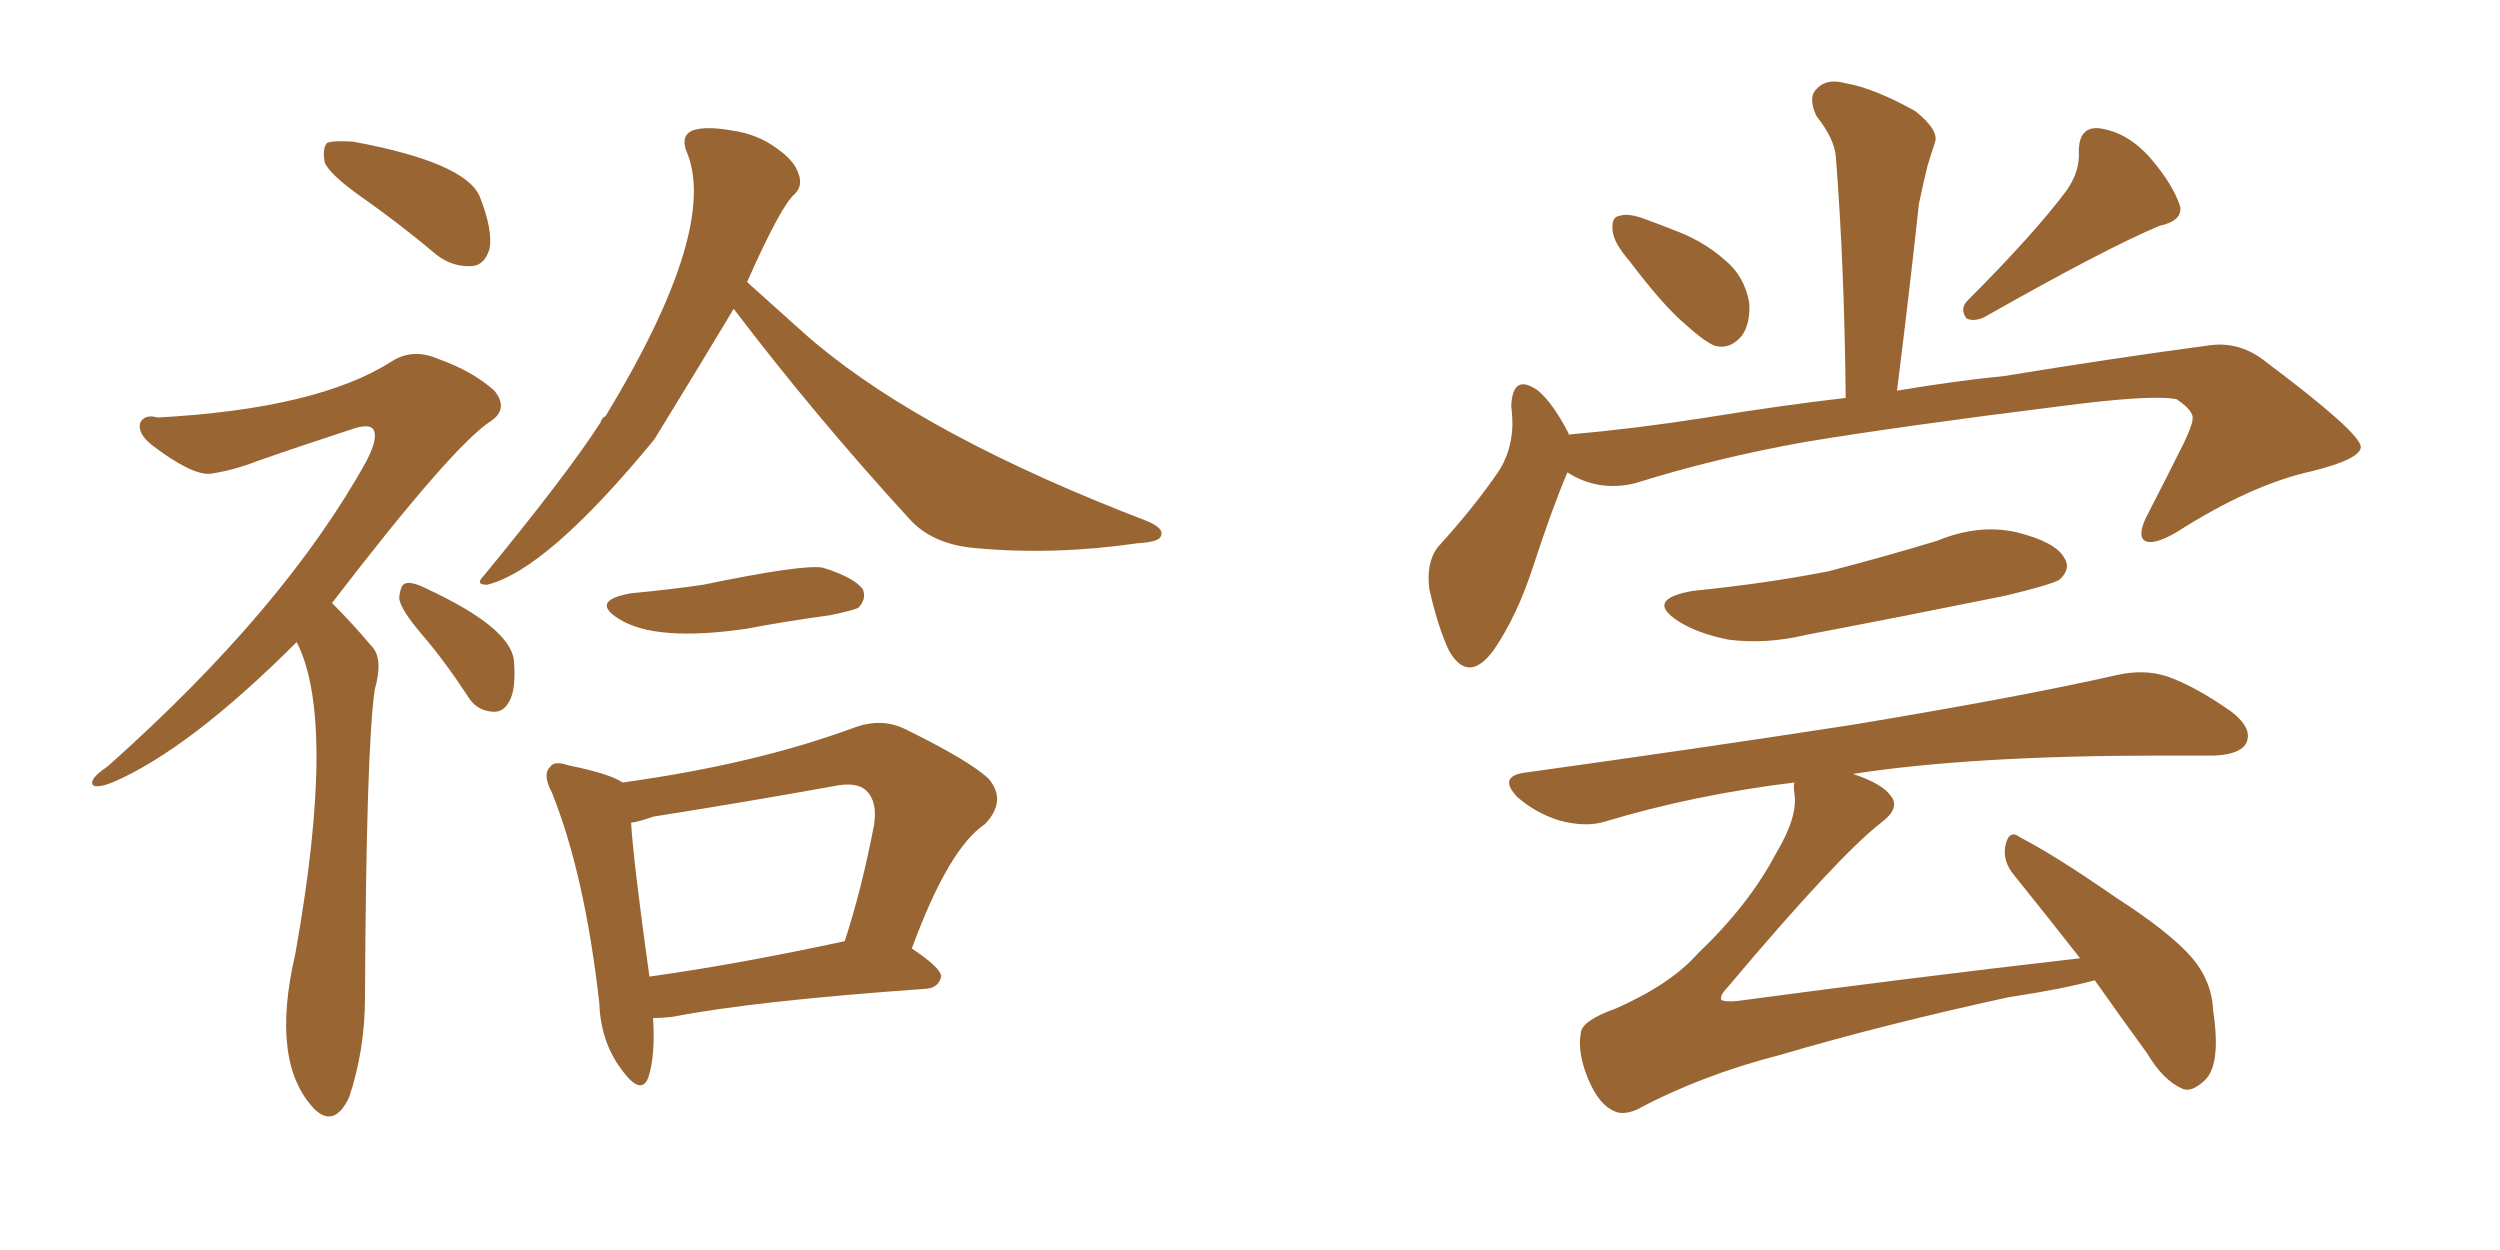 <svg xmlns="http://www.w3.org/2000/svg" xmlns:xlink="http://www.w3.org/1999/xlink" width="300" height="150"><path fill="#996633" padding="10" d="M43.51 23.73L43.51 23.73Q39.55 20.95 38.96 19.48L38.96 19.48Q38.67 17.72 39.26 17.14L39.26 17.14Q39.99 16.85 42.33 16.99L42.33 16.99Q55.81 19.48 57.57 23.58L57.57 23.58Q59.18 27.69 58.74 29.88L58.74 29.88Q58.15 31.79 56.69 31.93L56.69 31.93Q54.35 32.08 52.44 30.62L52.44 30.62Q47.90 26.81 43.51 23.73ZM35.60 77.05L35.60 77.05Q22.71 89.94 13.48 93.90L13.48 93.90Q11.57 94.63 11.13 94.19L11.13 94.19Q10.69 93.46 12.89 91.99L12.89 91.99Q34.13 73.10 43.95 55.37L43.95 55.37Q45.41 52.59 44.82 51.56L44.82 51.56Q44.38 50.83 42.48 51.42L42.48 51.42Q36.18 53.47 30.76 55.37L30.76 55.37Q28.13 56.40 25.34 56.84L25.34 56.84Q23.14 57.13 18.31 53.47L18.31 53.47Q16.41 52.00 16.85 50.68L16.85 50.68Q17.43 49.66 18.90 50.10L18.90 50.10Q38.09 49.07 47.02 43.36L47.02 43.36Q49.51 41.75 52.59 43.07L52.59 43.07Q56.69 44.53 59.33 46.88L59.33 46.88Q61.08 49.07 58.89 50.54L58.89 50.54Q54.35 53.47 39.84 72.36L39.84 72.36Q42.33 74.85 44.68 77.64L44.68 77.64Q46.00 79.10 44.97 82.76L44.97 82.76Q43.95 89.65 43.80 119.68L43.80 119.68Q43.80 125.98 41.89 131.69L41.89 131.69Q40.14 135.35 37.79 133.15L37.79 133.15Q32.37 127.59 35.45 114.40L35.45 114.40Q40.43 86.43 35.60 77.05ZM50.54 76.03L50.54 76.03Q48.05 73.10 47.90 71.78L47.90 71.78Q48.05 70.17 48.63 70.02L48.63 70.02Q49.37 69.73 51.12 70.61L51.12 70.61Q61.23 75.29 61.67 79.25L61.67 79.25Q61.96 82.76 61.08 84.23L61.08 84.23Q60.35 85.55 59.03 85.40L59.03 85.40Q57.13 85.25 56.10 83.50L56.10 83.50Q53.32 79.25 50.54 76.03ZM88.04 37.06L88.04 37.06Q84.81 42.48 78.52 52.73L78.52 52.73Q65.63 68.41 58.45 70.17L58.45 70.17Q56.98 70.17 58.01 69.14L58.01 69.14Q68.12 56.84 72.07 50.68L72.07 50.68Q72.22 50.10 72.66 49.95L72.66 49.95Q86.43 27.25 82.32 18.02L82.32 18.02Q81.74 16.26 83.06 15.67L83.06 15.67Q84.67 15.09 87.89 15.67L87.89 15.67Q90.97 16.11 93.31 17.87L93.31 17.87Q95.36 19.34 95.80 20.80L95.80 20.80Q96.39 22.27 95.36 23.29L95.36 23.29Q93.75 24.61 89.65 33.84L89.65 33.84Q97.27 40.72 97.85 41.16L97.85 41.16Q111.33 52.44 137.70 62.55L137.70 62.55Q139.75 63.43 139.31 64.31L139.31 64.31Q139.16 65.04 136.52 65.19L136.52 65.19Q126.42 66.65 117.04 65.77L117.04 65.77Q111.77 65.33 108.98 62.11L108.98 62.11Q97.85 49.95 88.04 37.06ZM75.73 71.19L75.73 71.19Q80.42 70.75 84.38 70.17L84.38 70.17Q96.39 67.68 98.73 68.12L98.73 68.12Q102.54 69.29 103.56 70.75L103.56 70.75Q104.00 71.92 102.98 72.95L102.98 72.95Q102.39 73.24 99.61 73.83L99.61 73.83Q94.19 74.56 89.65 75.44L89.65 75.44Q78.66 77.05 74.27 74.27L74.27 74.27Q70.75 72.07 75.73 71.19ZM78.37 122.17L78.37 122.17Q78.66 126.71 77.78 129.35L77.78 129.35Q76.90 131.54 74.56 128.32L74.56 128.32Q72.07 124.95 71.92 120.41L71.92 120.41Q70.17 104.88 66.21 95.07L66.21 95.07Q65.04 92.87 66.06 91.99L66.06 91.99Q66.50 91.26 68.26 91.85L68.26 91.85Q73.24 92.87 74.71 93.90L74.71 93.90Q90.67 91.70 102.54 87.30L102.54 87.30Q105.76 86.13 108.54 87.45L108.54 87.45Q116.31 91.26 118.65 93.46L118.65 93.46Q120.85 96.09 118.21 98.88L118.21 98.88Q113.82 101.81 109.42 113.82L109.42 113.82Q112.94 116.16 112.94 117.19L112.94 117.19Q112.65 118.51 111.18 118.65L111.18 118.65Q90.38 120.12 80.71 122.02L80.71 122.02Q79.39 122.17 78.37 122.17ZM77.93 117.19L77.93 117.19L77.93 117.19Q88.48 115.72 101.37 112.94L101.37 112.94Q103.42 106.64 104.88 99.02L104.88 99.02Q105.32 96.24 104.00 94.92L104.00 94.92Q102.83 93.75 100.05 94.34L100.05 94.34Q89.50 96.24 78.37 98.00L78.37 98.00Q76.76 98.58 75.73 98.73L75.73 98.73Q76.03 103.56 77.93 117.19ZM195.56 31.35L195.56 31.35Q193.65 29.15 193.51 27.69L193.51 27.69Q193.36 26.07 194.24 25.93L194.24 25.93Q195.41 25.49 197.61 26.37L197.61 26.37Q199.22 26.95 200.68 27.54L200.68 27.54Q204.35 28.86 206.98 31.20L206.98 31.20Q209.33 33.11 209.91 36.33L209.91 36.33Q210.06 38.82 209.03 40.28L209.03 40.28Q207.57 42.04 205.66 41.46L205.66 41.46Q204.20 40.72 202.29 38.96L202.29 38.96Q199.66 36.77 195.56 31.35ZM248.00 22.85L248.00 22.85Q249.61 20.51 249.46 18.16L249.46 18.16Q249.46 15.23 251.81 15.38L251.81 15.38Q255.32 15.82 258.11 19.04L258.11 19.04Q260.74 22.12 261.62 24.76L261.62 24.76Q261.91 26.51 259.13 27.10L259.13 27.10Q252.54 29.88 238.33 37.94L238.33 37.94Q237.01 38.67 235.99 38.23L235.99 38.23Q235.11 37.06 236.13 36.04L236.13 36.04Q244.04 28.13 248.00 22.85ZM188.09 56.69L188.09 56.69Q186.33 60.79 183.98 67.97L183.98 67.97Q182.08 73.83 179.30 77.93L179.30 77.93Q176.22 82.18 173.88 78.08L173.88 78.08Q172.56 75.29 171.53 70.75L171.53 70.75Q171.09 67.53 172.56 65.63L172.56 65.63Q176.95 60.79 179.74 56.69L179.74 56.69Q181.35 54.35 181.49 51.12L181.49 51.12Q181.49 49.80 181.35 48.78L181.35 48.78Q181.49 44.68 184.57 46.88L184.57 46.88Q186.33 48.34 188.23 52.00L188.23 52.00Q188.23 52.00 188.23 52.15L188.23 52.15Q196.44 51.42 204.79 50.10L204.79 50.10Q213.87 48.63 221.48 47.75L221.48 47.75Q221.34 32.23 220.31 18.90L220.31 18.90Q220.17 16.70 217.97 13.92L217.97 13.92Q216.94 11.72 217.97 10.69L217.97 10.69Q219.14 9.38 221.34 9.96L221.34 9.96Q224.85 10.55 229.83 13.33L229.83 13.33Q232.76 15.67 232.18 17.14L232.18 17.14Q231.74 18.46 231.30 19.92L231.30 19.92Q230.86 21.68 230.27 24.46L230.27 24.46Q229.10 35.30 227.64 46.88L227.64 46.88Q234.67 45.70 240.53 45.12L240.53 45.12Q254.00 42.92 264.99 41.46L264.99 41.46Q268.80 40.87 272.02 43.51L272.02 43.51Q283.15 51.86 283.30 53.61L283.30 53.61Q283.30 55.08 277.44 56.54L277.44 56.54Q270.12 58.15 261.18 63.87L261.18 63.87Q258.40 65.48 257.37 64.89L257.37 64.89Q256.49 64.31 257.52 62.11L257.52 62.11Q259.86 57.57 262.06 53.17L262.06 53.17Q263.09 50.98 263.09 50.39L263.09 50.39Q263.38 49.37 261.18 47.90L261.18 47.90Q258.11 47.31 246.97 48.78L246.97 48.78Q228.22 51.12 216.65 53.03L216.65 53.03Q205.96 54.93 196.14 58.01L196.14 58.01Q191.75 59.03 188.09 56.69ZM203.17 70.90L203.17 70.90Q211.96 70.02 219.43 68.55L219.43 68.55Q226.17 66.80 232.47 64.89L232.47 64.89Q237.45 62.84 241.99 63.87L241.99 63.87Q246.68 65.04 247.71 66.94L247.71 66.94Q248.58 68.26 247.12 69.58L247.12 69.58Q246.09 70.17 240.67 71.48L240.67 71.48Q228.37 73.97 216.80 76.17L216.80 76.17Q211.96 77.34 207.42 76.76L207.42 76.76Q203.76 76.03 201.42 74.56L201.42 74.56Q197.31 71.92 203.17 70.90ZM251.37 117.63L251.37 117.63L251.37 117.63Q247.71 118.65 240.97 119.68L240.97 119.68Q226.17 122.90 213.72 126.56L213.72 126.56Q204.05 129.05 196.44 133.15L196.44 133.15Q194.68 133.89 193.65 133.30L193.65 133.30Q191.89 132.57 190.58 129.49L190.58 129.49Q189.26 126.27 189.70 123.93L189.70 123.93Q189.84 122.46 193.95 121.00L193.95 121.00Q200.54 118.07 203.76 114.40L203.76 114.40Q209.91 108.54 213.13 102.39L213.13 102.39Q215.77 98.00 215.33 95.21L215.33 95.21Q215.19 94.34 215.33 93.90L215.33 93.90Q203.32 95.36 192.63 98.58L192.63 98.58Q190.28 99.32 187.06 98.44L187.06 98.44Q184.28 97.56 182.08 95.65L182.08 95.65Q179.74 93.16 182.96 92.72L182.96 92.72Q204.05 89.79 222.07 87.01L222.07 87.01Q242.43 83.64 254.00 81.01L254.00 81.01Q257.23 80.27 260.01 81.15L260.01 81.15Q263.38 82.32 267.77 85.40L267.77 85.40Q270.41 87.45 269.53 89.21L269.53 89.21Q268.80 90.53 265.72 90.67L265.72 90.67Q262.79 90.67 259.28 90.67L259.28 90.67Q236.57 90.67 222.36 92.87L222.36 92.87Q225.88 94.04 226.90 95.51L226.90 95.51Q228.08 96.97 225.73 98.73L225.73 98.73Q220.61 102.69 207.28 118.51L207.28 118.51Q206.40 119.38 206.54 119.97L206.54 119.97Q206.98 120.26 208.45 120.12L208.45 120.12Q229.25 117.33 249.61 114.99L249.61 114.99Q245.36 109.57 241.70 105.03L241.70 105.03Q240.23 103.27 240.67 101.37L240.67 101.37Q241.11 99.46 242.43 100.49L242.43 100.49Q246.68 102.69 253.86 107.67L253.86 107.67Q260.45 111.91 263.09 114.99L263.09 114.99Q265.43 117.77 265.58 121.29L265.58 121.29Q266.60 128.03 264.40 129.79L264.40 129.79Q262.94 131.10 261.91 130.66L261.91 130.66Q259.57 129.64 257.67 126.42L257.67 126.42Q254.15 121.58 251.37 117.63Z"/></svg>